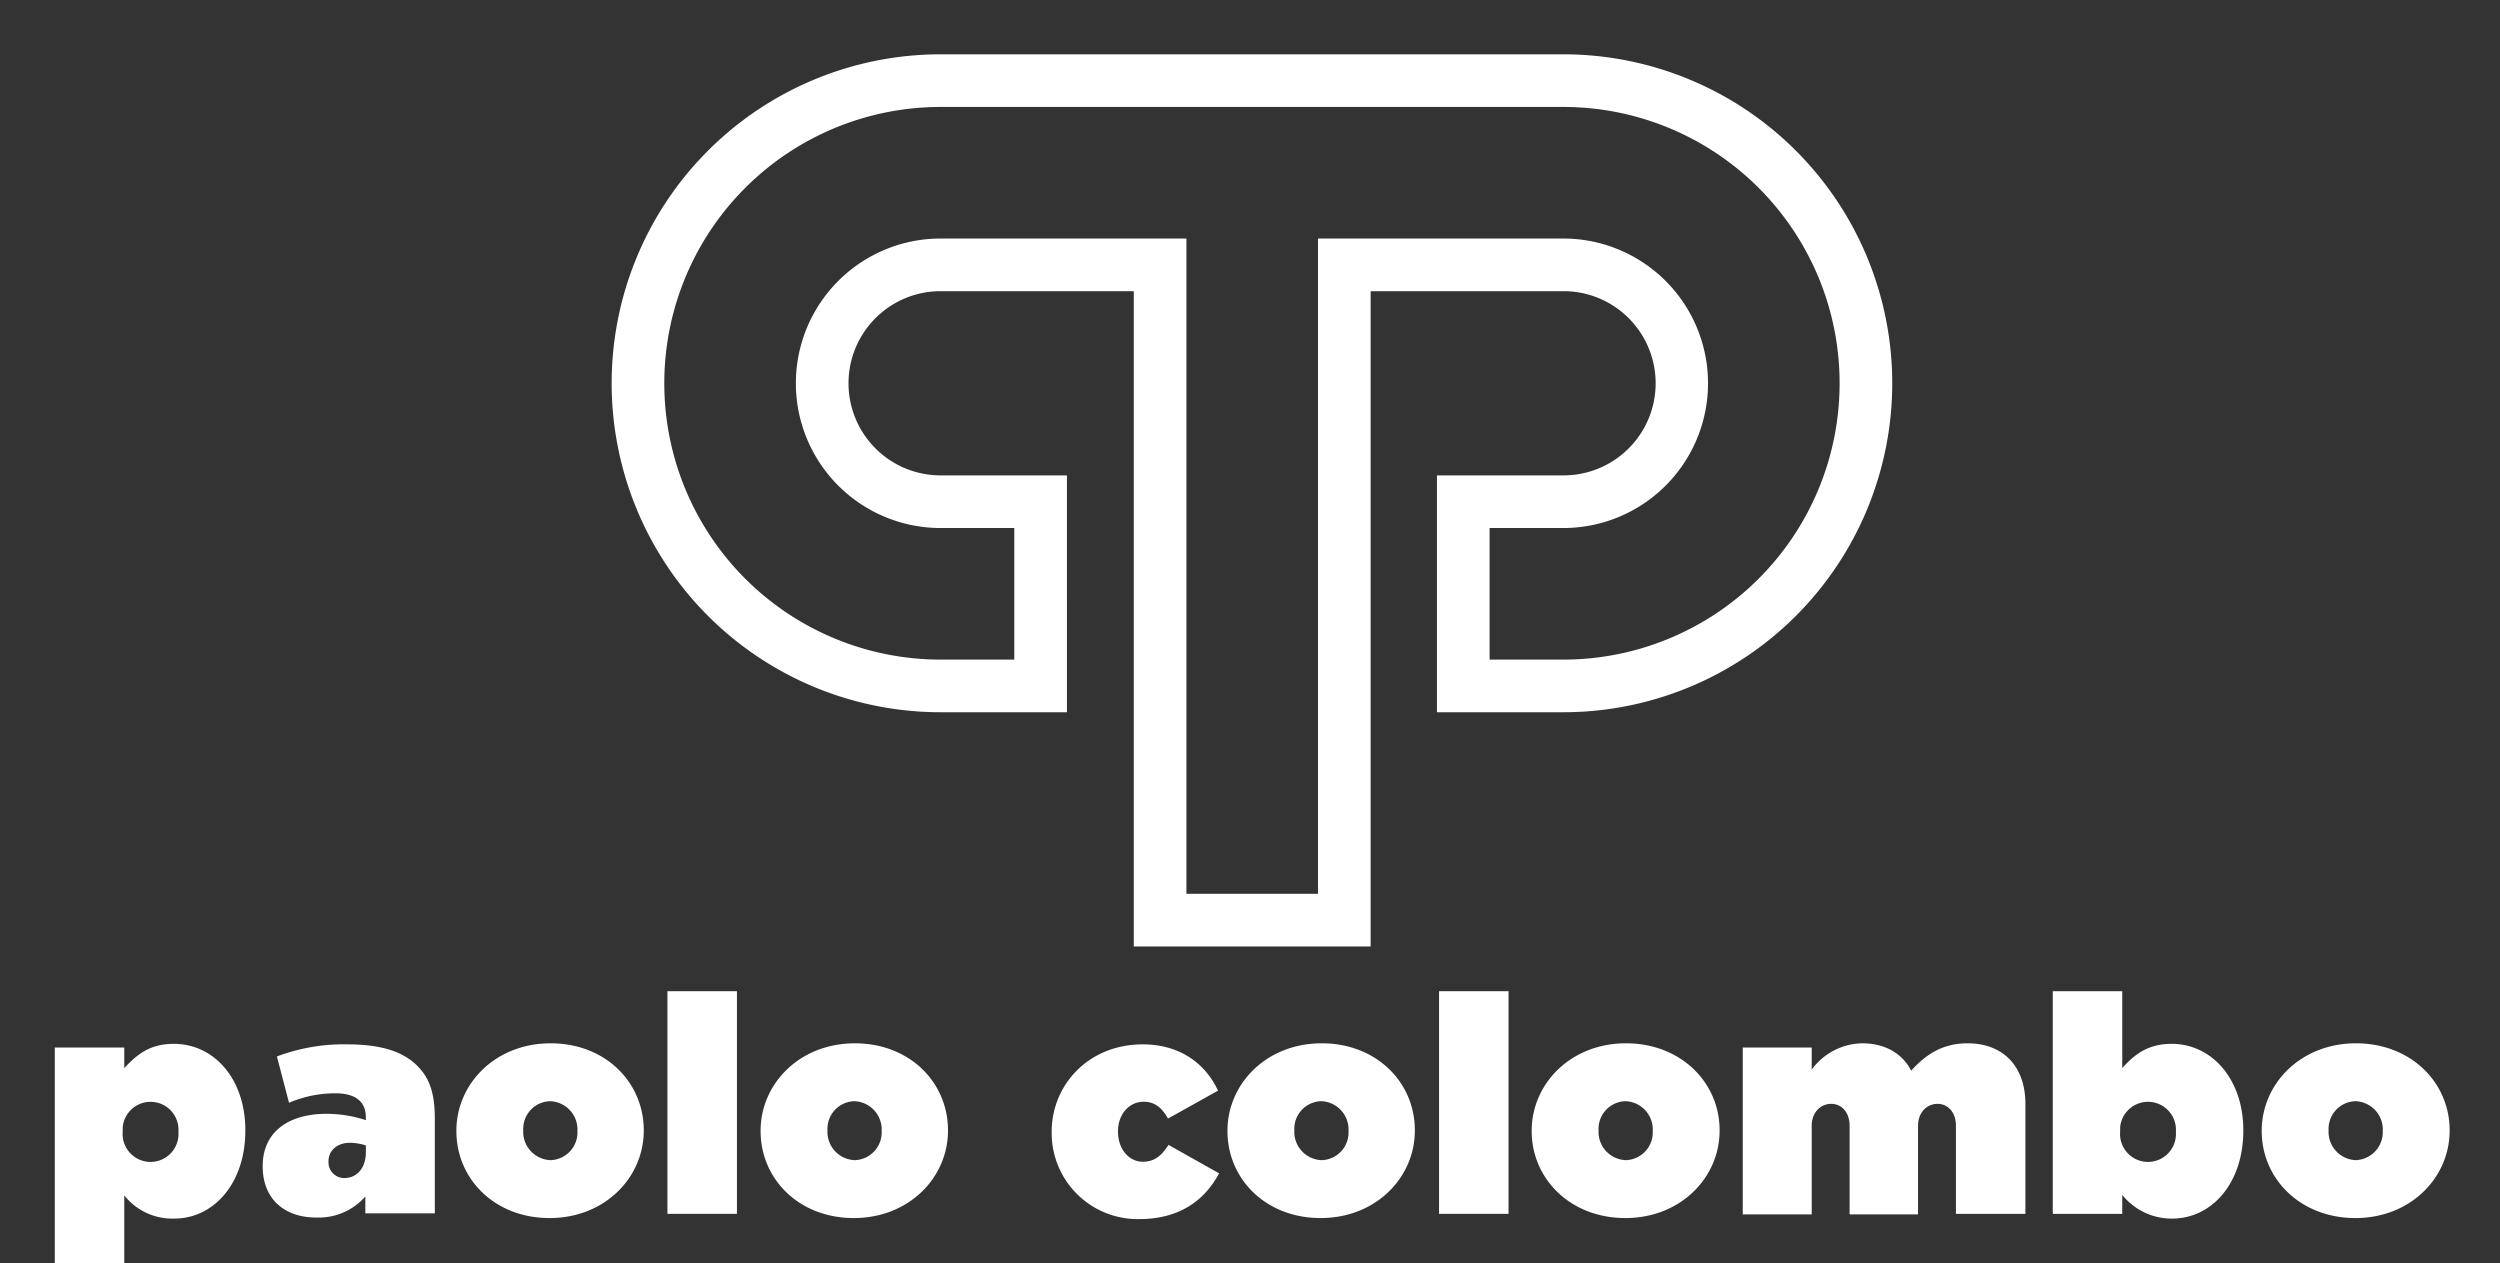 <?xml version="1.0" encoding="UTF-8"?> <svg xmlns="http://www.w3.org/2000/svg" id="Livello_1" data-name="Livello 1" viewBox="0 0 474.98 240.02"><rect x="0" y="0" width="474.98" height="240.02" fill="#333333" stroke="none"/><defs><style>.cls-1{fill:none;}.cls-2{fill:#fff;}</style></defs><rect class="cls-1" width="474.98" height="239.44"></rect><path class="cls-2" d="M296.6,20a52.5,52.5,0,0,1,0,105h-14V100h14a27.5,27.5,0,0,0,0-55H250V169.5H225V45H178.3a27.5,27.5,0,0,0,0,55h14v25h-14a52.5,52.5,0,0,1,0-105H296.6m0-10H178.3a62.5,62.5,0,0,0,0,125h24V90h-24a17.5,17.5,0,0,1,0-35H215V179.5h45V55h36.7a17.5,17.5,0,1,1-.1,35h-24v45h24a62.5,62.5,0,0,0,0-125Z" transform="translate(0.41 0.32)"></path><path class="cls-2" d="M10,198.7H23.2v3.9c2.2-2.3,4.6-4.6,9.4-4.6,7.7,0,13.6,6.7,13.6,16.4v.1c0,10-6,16.7-13.5,16.7a11.66,11.66,0,0,1-9.5-4.4v12.9H10Zm23.5,15.9v-.1a5.31,5.31,0,0,0-10.6-.6v.8a5.31,5.31,0,1,0,10.6.6Z" transform="translate(0.41 0.32)"></path><path class="cls-2" d="M49.5,221.3v-.1c0-6.3,4.7-9.9,12.1-9.9a24,24,0,0,1,7.5,1.2V212c0-2.9-1.8-4.6-5.8-4.6a22.35,22.35,0,0,0-8.8,1.8l-2.3-8.8a35.85,35.85,0,0,1,13.3-2.3c6.4,0,10.6,1.3,13.4,4.1,2.4,2.4,3.3,5.4,3.3,10v18H69V227a11.7,11.7,0,0,1-9.1,4C53.8,231.1,49.5,227.6,49.5,221.3Zm19.6-2.7v-1.3a10.47,10.47,0,0,0-3-.5c-2.6,0-4.1,1.6-4.1,3.5v.1a3,3,0,0,0,2.8,3.1H65C67.4,223.5,69.1,221.6,69.1,218.6Z" transform="translate(0.41 0.32)"></path><path class="cls-2" d="M86.3,214.6v-.1c0-8.9,7.4-16.6,17.9-16.6s17.7,7.5,17.7,16.5v.1c0,8.9-7.4,16.6-17.9,16.6S86.3,223.6,86.3,214.6Zm23,0v-.1a5.38,5.38,0,0,0-5.2-5.6h0a5.25,5.25,0,0,0-5.1,5.4v.2a5.38,5.38,0,0,0,5.2,5.6h0a5.28,5.28,0,0,0,5.1-5.5Z" transform="translate(0.41 0.32)"></path><path class="cls-2" d="M126.4,188h13.2v42.3H126.4Z" transform="translate(0.41 0.32)"></path><path class="cls-2" d="M144.1,214.6v-.1c0-8.9,7.4-16.6,17.9-16.6s17.7,7.5,17.7,16.5v.1c0,8.9-7.4,16.6-17.9,16.6S144.1,223.6,144.1,214.6Zm23,0v-.1a5.38,5.38,0,0,0-5.2-5.6h0a5.25,5.25,0,0,0-5.1,5.4v.2a5.38,5.38,0,0,0,5.2,5.6h0a5.28,5.28,0,0,0,5.1-5.5Z" transform="translate(0.41 0.32)"></path><path class="cls-2" d="M199.4,214.7h0c0-8.9,7-16.6,17.3-16.6,7,0,11.9,3.6,14.3,8.8l-9.5,5.3c-1.1-2-2.5-3.2-4.6-3.2-2.8,0-4.9,2.4-4.9,5.6v.1c0,3.3,2.1,5.7,4.7,5.7,2.3,0,3.6-1.2,4.9-3.2l9.6,5.4c-2.8,5.3-7.7,8.7-15.2,8.7a16.35,16.35,0,0,1-16.6-16.2Z" transform="translate(0.41 0.32)"></path><path class="cls-2" d="M232.8,214.6v-.1c0-8.9,7.4-16.6,17.9-16.6s17.7,7.5,17.7,16.5v.1c0,8.9-7.4,16.6-17.9,16.6S232.8,223.6,232.8,214.6Zm23,0v-.1a5.38,5.38,0,0,0-5.2-5.6h0a5.25,5.25,0,0,0-5.1,5.4v.2a5.38,5.38,0,0,0,5.2,5.6h0a5.25,5.25,0,0,0,5.1-5.4Z" transform="translate(0.41 0.32)"></path><path class="cls-2" d="M273,188h13.2v42.3H273Z" transform="translate(0.41 0.32)"></path><path class="cls-2" d="M290.6,214.6v-.1c0-8.9,7.4-16.6,17.9-16.6s17.8,7.5,17.8,16.5v.1c0,8.9-7.4,16.6-17.9,16.6S290.6,223.6,290.6,214.6Zm23,0v-.1a5.38,5.38,0,0,0-5.2-5.6h0a5.25,5.25,0,0,0-5.1,5.4v.2a5.38,5.38,0,0,0,5.2,5.6h0a5.28,5.28,0,0,0,5.1-5.5Z" transform="translate(0.41 0.32)"></path><path class="cls-2" d="M330.7,198.7h13.1v4.2a12.12,12.12,0,0,1,9.6-5c4.3,0,7.6,1.9,9.3,5.2,2.7-3,5.9-5.2,10.7-5.2,6.8,0,11,4.4,11,11.5v20.9H371.2V213.6c0-2.7-1.6-4.2-3.5-4.2s-3.7,1.5-3.7,4.2v16.8H351V213.6c0-2.7-1.6-4.2-3.5-4.2s-3.7,1.5-3.7,4.2v16.8H330.7V198.7Z" transform="translate(0.41 0.32)"></path><path class="cls-2" d="M402.8,226.7v3.6H389.6V188h13.2v14.6c2.1-2.3,4.6-4.6,9.4-4.6,7.6,0,13.6,6.7,13.6,16.4v.1c0,10-6,16.7-13.5,16.7A12,12,0,0,1,402.8,226.7ZM413,214.6v-.1a5.31,5.31,0,0,0-10.6-.6v.8a5.31,5.31,0,1,0,10.6.6Z" transform="translate(0.41 0.32)"></path><path class="cls-2" d="M429.3,214.6v-.1c0-8.9,7.4-16.6,17.9-16.6s17.8,7.5,17.8,16.5v.1c0,8.9-7.4,16.6-17.9,16.6S429.3,223.6,429.3,214.6Zm23,0v-.1a5.38,5.38,0,0,0-5.2-5.6h0a5.25,5.25,0,0,0-5.1,5.4v.2a5.38,5.38,0,0,0,5.2,5.6h0a5.34,5.34,0,0,0,5.1-5.5c-.1.1-.1,0,0,0Z" transform="translate(0.41 0.32)"></path></svg> 